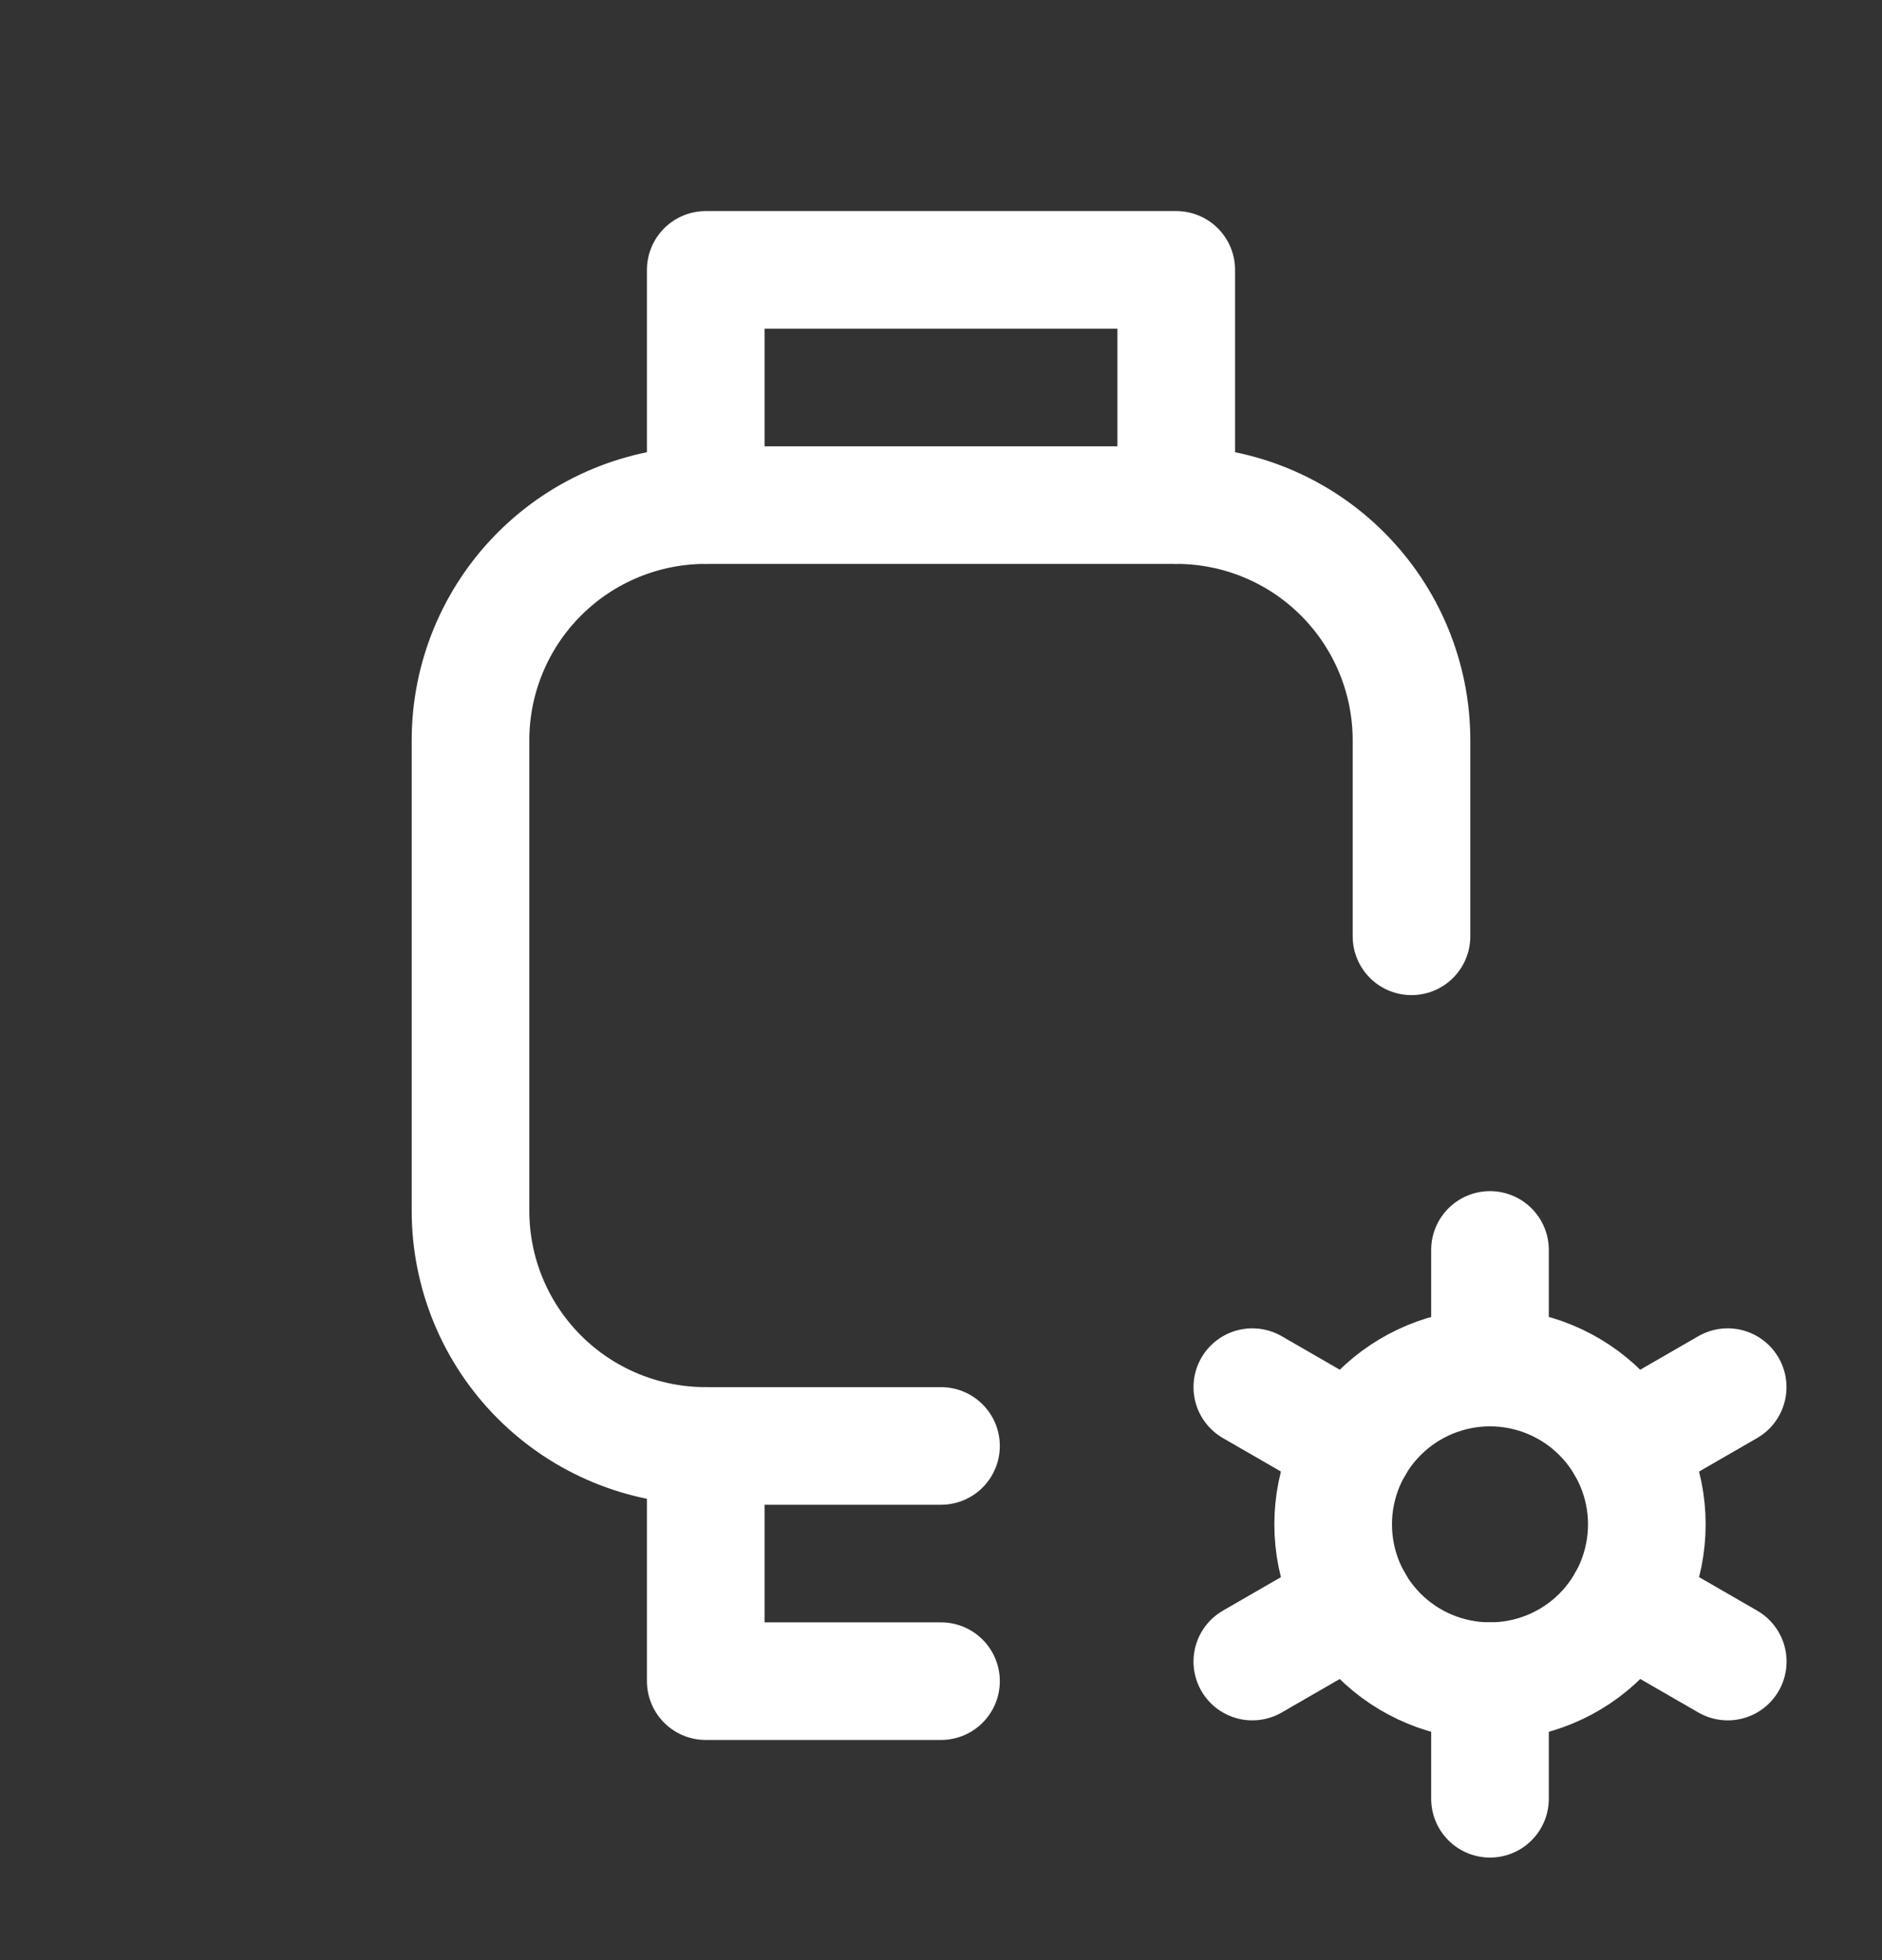<svg width="24" height="25" viewBox="0 0 24 25" fill="none" xmlns="http://www.w3.org/2000/svg">
<rect x="0" y="0" width="24" height="25" fill="#333333" stroke="none"/>
<g clip-path="url(#clip0_972_539)">
<path d="M12 18.442H9C8.204 18.442 7.441 18.126 6.879 17.564C6.316 17.001 6 16.238 6 15.442V9.442C6 8.647 6.316 7.884 6.879 7.321C7.441 6.758 8.204 6.442 9 6.442H15C15.796 6.442 16.559 6.758 17.121 7.321C17.684 7.884 18 8.647 18 9.442V11.942" stroke="white" stroke-width="1.5" stroke-linecap="round" stroke-linejoin="round"/>
<path d="M9 18.442V21.442H12" stroke="white" stroke-width="1.5" stroke-linecap="round" stroke-linejoin="round"/>
<path d="M9 6.442V3.442H15V6.442" stroke="white" stroke-width="1.5" stroke-linecap="round" stroke-linejoin="round"/>
<path d="M17.001 19.442C17.001 19.973 17.212 20.482 17.587 20.857C17.962 21.232 18.471 21.442 19.001 21.442C19.531 21.442 20.04 21.232 20.415 20.857C20.79 20.482 21.001 19.973 21.001 19.442C21.001 18.912 20.79 18.403 20.415 18.028C20.04 17.653 19.531 17.442 19.001 17.442C18.471 17.442 17.962 17.653 17.587 18.028C17.212 18.403 17.001 18.912 17.001 19.442Z" stroke="white" stroke-width="1.5" stroke-linecap="round" stroke-linejoin="round"/>
<path d="M19.001 15.942V17.442" stroke="white" stroke-width="1.5" stroke-linecap="round" stroke-linejoin="round"/>
<path d="M19.001 21.442V22.942" stroke="white" stroke-width="1.5" stroke-linecap="round" stroke-linejoin="round"/>
<path d="M22.032 17.692L20.733 18.442" stroke="white" stroke-width="1.5" stroke-linecap="round" stroke-linejoin="round"/>
<path d="M17.27 20.442L15.97 21.192" stroke="white" stroke-width="1.5" stroke-linecap="round" stroke-linejoin="round"/>
<path d="M15.97 17.692L17.27 18.442" stroke="white" stroke-width="1.5" stroke-linecap="round" stroke-linejoin="round"/>
<path d="M20.733 20.442L22.033 21.192" stroke="white" stroke-width="1.5" stroke-linecap="round" stroke-linejoin="round"/>
</g>
<defs>
<clipPath id="clip0_972_539">
<rect width="24" height="24" fill="white" transform="translate(0 0.442)"/>
</clipPath>
</defs>
</svg>
